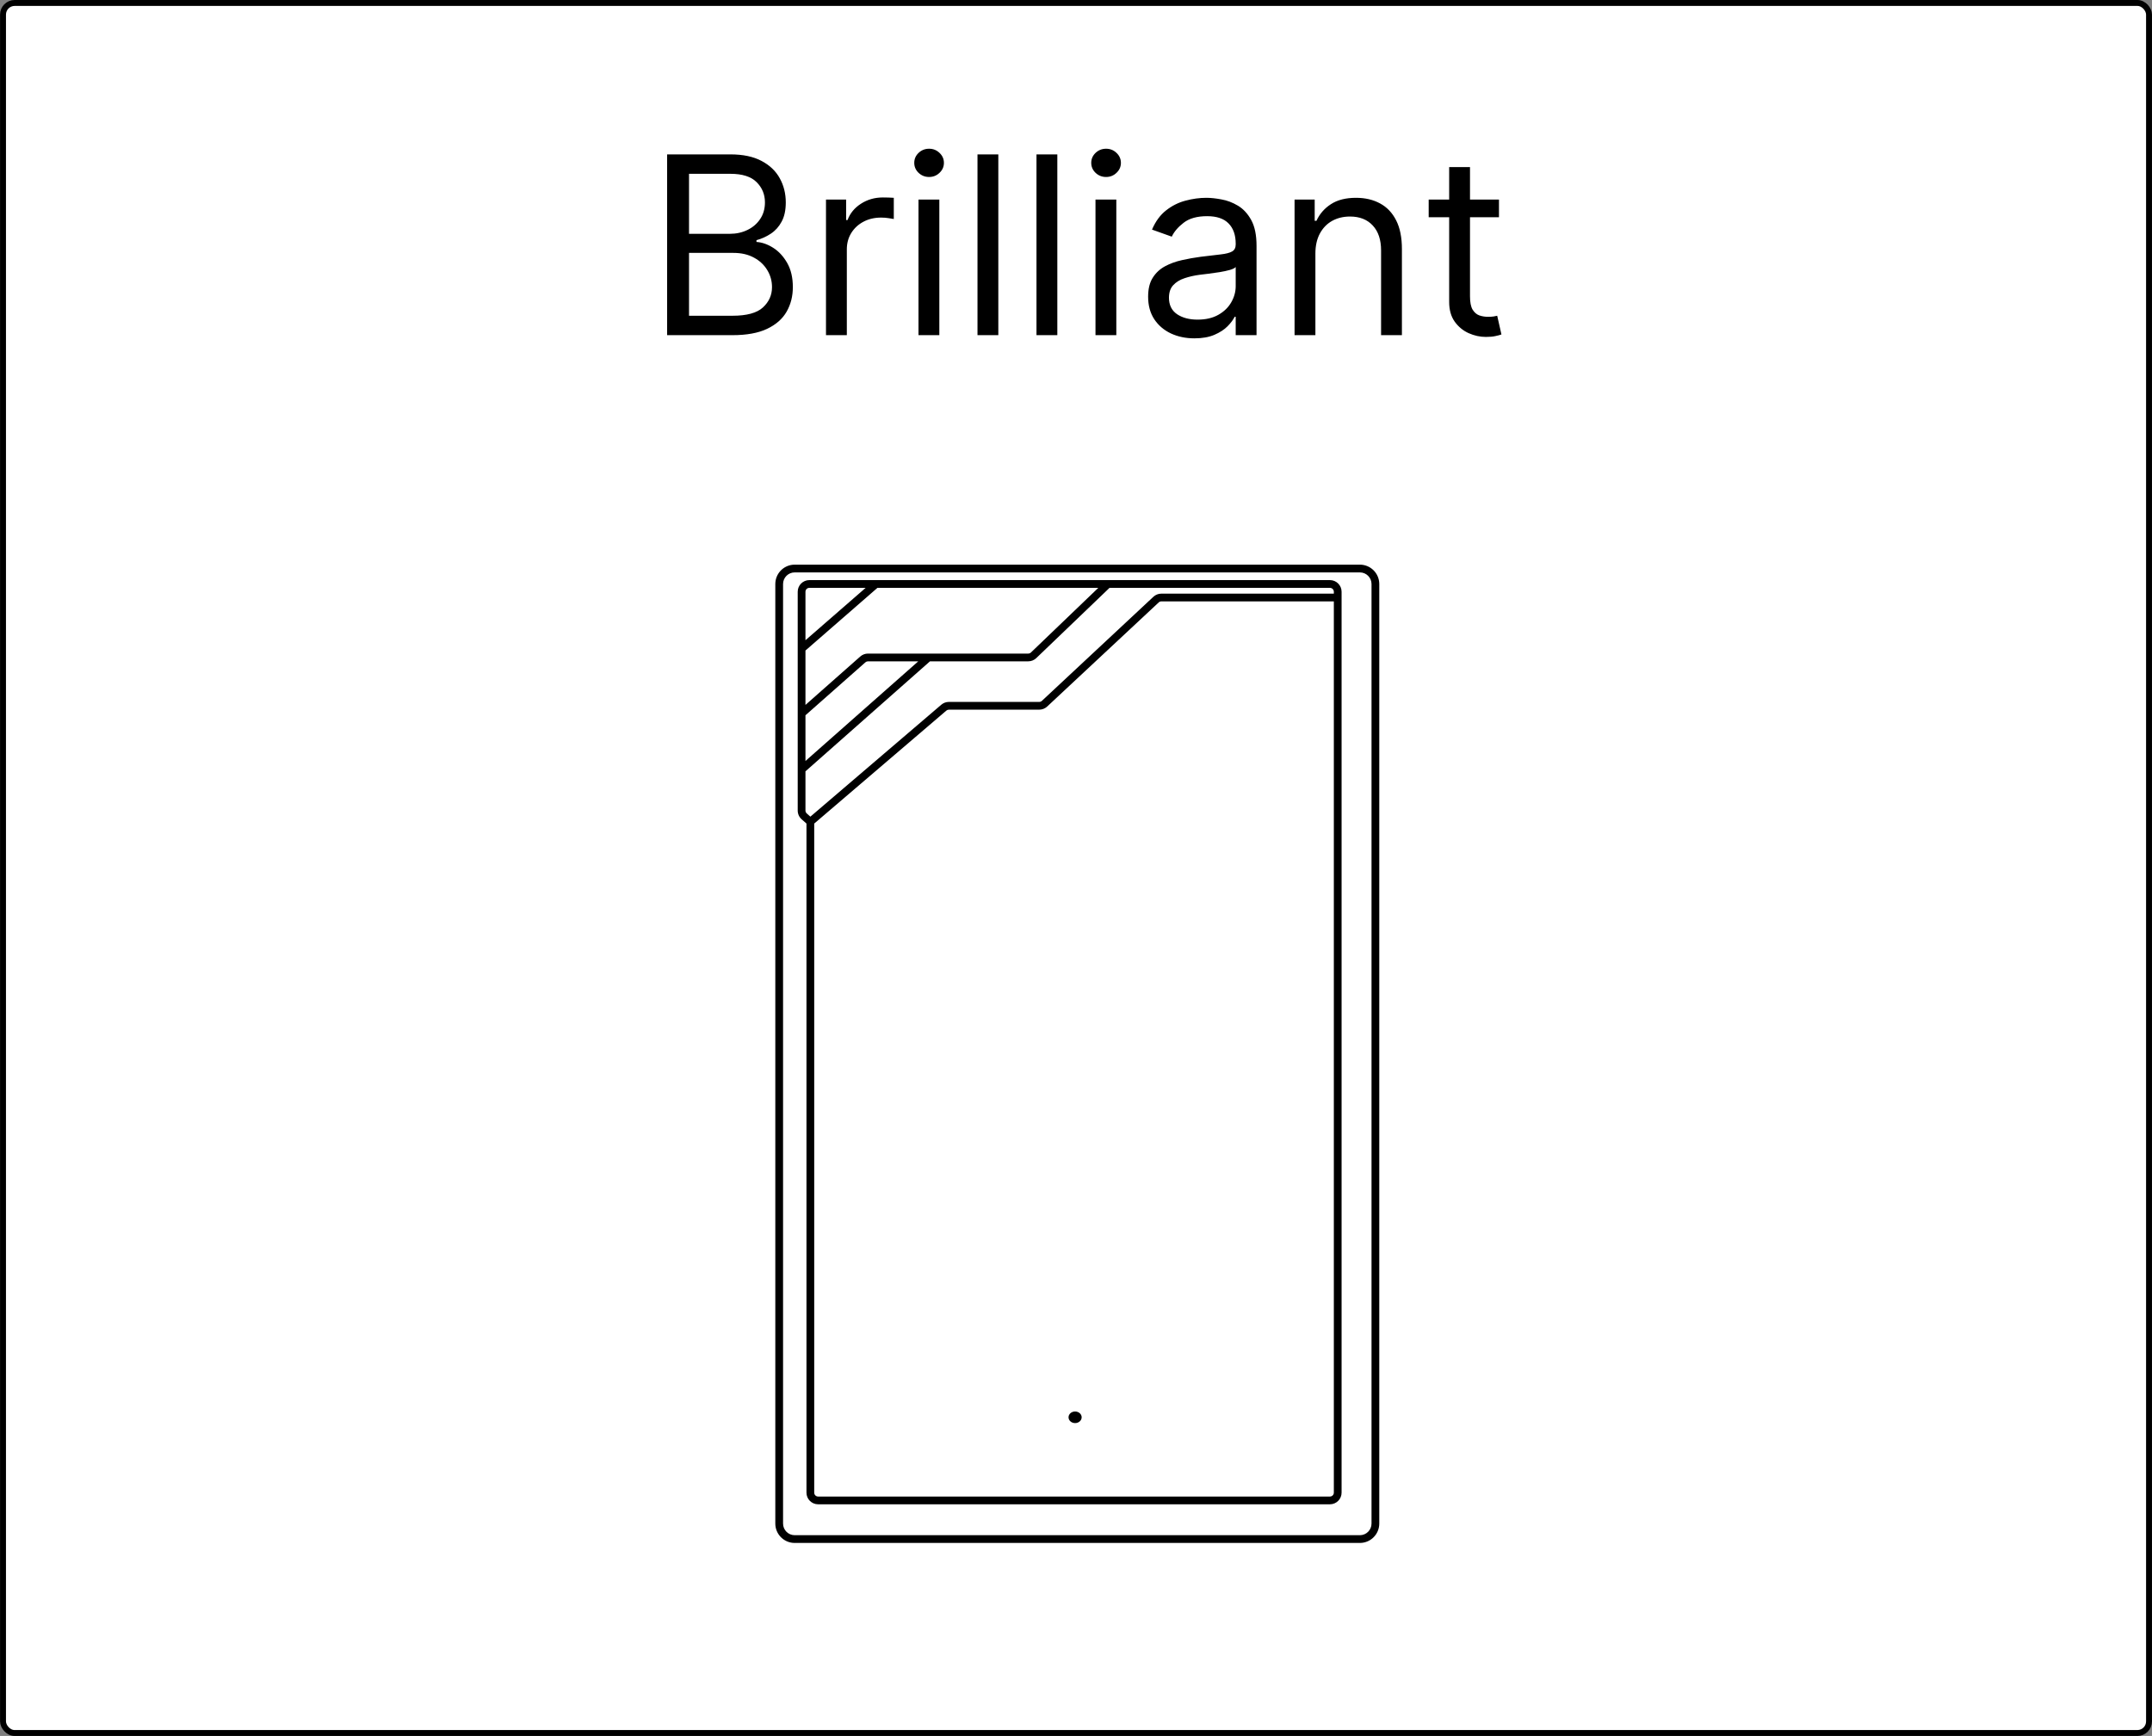 <svg width="295" height="238" viewBox="0 0 295 238" fill="none" xmlns="http://www.w3.org/2000/svg">
<rect x="0" y="0" width="295" height="238" fill="#808080" stroke="none"/>
<rect x="0.414" y="0.406" width="294.179" height="237.189" rx="1.594" fill="white" stroke="black" stroke-width="0.811"/>
<path d="M186.416 77.414C187.883 77.414 189.073 78.604 189.073 80.071V208.881C189.073 210.348 187.883 211.538 186.416 211.538H108.938L108.666 211.524C107.326 211.388 106.281 210.256 106.281 208.881V80.071C106.281 78.696 107.326 77.564 108.666 77.428L108.938 77.414H186.416ZM108.938 78.477C108.058 78.477 107.344 79.191 107.344 80.071V208.881C107.344 209.761 108.058 210.476 108.938 210.476H186.416C187.296 210.475 188.011 209.761 188.011 208.881V80.071C188.011 79.191 187.296 78.477 186.416 78.477H108.938ZM182.312 79.533C183.193 79.533 183.907 80.247 183.907 81.127V204.644C183.907 205.524 183.193 206.238 182.312 206.238H112.146C111.265 206.238 110.552 205.524 110.552 204.644V112.908L109.89 112.323C109.547 112.021 109.352 111.585 109.352 111.128V81.127C109.352 80.247 110.065 79.533 110.945 79.533H182.312ZM159.197 82.451C159.063 82.451 158.932 82.503 158.834 82.595L143.549 96.866C143.254 97.142 142.865 97.295 142.461 97.295H130.073C129.947 97.295 129.824 97.341 129.728 97.423L111.614 112.911V204.644C111.614 204.937 111.852 205.175 112.146 205.175H182.312C182.606 205.175 182.845 204.937 182.845 204.644V82.451H159.197ZM147.376 193.516C147.873 193.516 148.276 193.871 148.276 194.311C148.276 194.75 147.873 195.106 147.376 195.106C146.879 195.106 146.477 194.75 146.477 194.311C146.477 193.872 146.879 193.516 147.376 193.516ZM142.056 90.225C141.759 90.509 141.363 90.668 140.952 90.668H127.482L110.414 105.75V111.128C110.414 111.28 110.48 111.426 110.594 111.526L111.088 111.963L129.037 96.615C129.326 96.368 129.693 96.232 130.073 96.232H142.461C142.595 96.232 142.725 96.181 142.823 96.089L158.109 81.817C158.405 81.542 158.793 81.389 159.197 81.389H182.845V81.127C182.845 80.834 182.606 80.596 182.312 80.596H152.094L142.056 90.225ZM118.984 90.668C118.855 90.668 118.73 90.716 118.633 90.802L110.414 98.064V104.332L125.879 90.668H118.984ZM110.414 89.186V96.645L117.929 90.005C118.22 89.748 118.596 89.606 118.984 89.606H140.952C141.089 89.606 141.221 89.553 141.32 89.458L150.557 80.596H120.28L110.414 89.186ZM110.945 80.596C110.652 80.596 110.414 80.834 110.414 81.127V87.776L118.662 80.596H110.945Z" fill="black"/>
<path d="M91.451 45.951V21.166H100.116C101.843 21.166 103.267 21.464 104.388 22.061C105.51 22.651 106.345 23.445 106.893 24.446C107.442 25.438 107.716 26.539 107.716 27.75C107.716 28.814 107.527 29.694 107.147 30.388C106.776 31.082 106.284 31.63 105.671 32.034C105.066 32.437 104.408 32.736 103.698 32.929V33.171C104.457 33.22 105.219 33.486 105.986 33.97C106.752 34.454 107.394 35.148 107.91 36.052C108.426 36.955 108.684 38.061 108.684 39.368C108.684 40.61 108.402 41.727 107.837 42.72C107.273 43.712 106.381 44.499 105.163 45.08C103.944 45.661 102.359 45.951 100.407 45.951H91.451ZM94.452 43.289H100.407C102.367 43.289 103.759 42.91 104.582 42.151C105.413 41.385 105.828 40.457 105.828 39.368C105.828 38.529 105.615 37.754 105.187 37.044C104.759 36.326 104.15 35.753 103.36 35.325C102.569 34.89 101.633 34.672 100.552 34.672H94.452V43.289ZM94.452 32.058H100.019C100.923 32.058 101.738 31.88 102.464 31.525C103.198 31.17 103.779 30.67 104.207 30.025C104.642 29.379 104.86 28.621 104.86 27.75C104.86 26.66 104.481 25.736 103.723 24.978C102.964 24.212 101.762 23.828 100.116 23.828H94.452V32.058ZM113.229 45.951V27.362H115.988V30.17H116.182C116.521 29.25 117.134 28.504 118.021 27.931C118.909 27.358 119.909 27.072 121.023 27.072C121.232 27.072 121.495 27.076 121.809 27.084C122.124 27.092 122.362 27.104 122.523 27.12V30.025C122.426 30 122.205 29.964 121.858 29.916C121.519 29.859 121.16 29.831 120.781 29.831C119.877 29.831 119.07 30.021 118.36 30.4C117.658 30.771 117.102 31.287 116.69 31.949C116.287 32.602 116.085 33.349 116.085 34.188V45.951H113.229ZM125.909 45.951V27.362H128.765V45.951H125.909ZM127.361 24.264C126.804 24.264 126.324 24.075 125.921 23.695C125.526 23.316 125.328 22.86 125.328 22.328C125.328 21.795 125.526 21.339 125.921 20.96C126.324 20.581 126.804 20.391 127.361 20.391C127.918 20.391 128.394 20.581 128.789 20.96C129.193 21.339 129.394 21.795 129.394 22.328C129.394 22.86 129.193 23.316 128.789 23.695C128.394 24.075 127.918 24.264 127.361 24.264ZM136.852 21.166V45.951H133.996V21.166H136.852ZM144.94 21.166V45.951H142.083V21.166H144.94ZM150.171 45.951V27.362H153.027V45.951H150.171ZM151.623 24.264C151.066 24.264 150.586 24.075 150.183 23.695C149.787 23.316 149.59 22.86 149.59 22.328C149.59 21.795 149.787 21.339 150.183 20.96C150.586 20.581 151.066 20.391 151.623 20.391C152.18 20.391 152.656 20.581 153.051 20.96C153.454 21.339 153.656 21.795 153.656 22.328C153.656 22.86 153.454 23.316 153.051 23.695C152.656 24.075 152.18 24.264 151.623 24.264ZM163.728 46.387C162.55 46.387 161.481 46.165 160.521 45.721C159.561 45.269 158.799 44.62 158.234 43.773C157.669 42.918 157.387 41.885 157.387 40.675C157.387 39.61 157.596 38.746 158.016 38.085C158.435 37.415 158.996 36.891 159.698 36.511C160.4 36.132 161.175 35.85 162.022 35.664C162.877 35.471 163.736 35.317 164.6 35.204C165.729 35.059 166.645 34.95 167.347 34.878C168.057 34.797 168.573 34.664 168.896 34.478C169.227 34.293 169.392 33.97 169.392 33.51V33.413C169.392 32.219 169.065 31.291 168.412 30.63C167.766 29.968 166.786 29.637 165.471 29.637C164.107 29.637 163.038 29.936 162.264 30.533C161.489 31.13 160.945 31.767 160.63 32.445L157.919 31.477C158.403 30.347 159.049 29.468 159.855 28.839C160.67 28.201 161.558 27.758 162.518 27.508C163.486 27.249 164.438 27.12 165.374 27.12C165.971 27.12 166.657 27.193 167.431 27.338C168.214 27.475 168.968 27.762 169.695 28.197C170.429 28.633 171.038 29.291 171.522 30.17C172.006 31.049 172.248 32.227 172.248 33.704V45.951H169.392V43.434H169.247C169.053 43.837 168.73 44.269 168.279 44.729C167.827 45.189 167.226 45.58 166.475 45.903C165.725 46.225 164.809 46.387 163.728 46.387ZM164.164 43.821C165.293 43.821 166.245 43.599 167.02 43.156C167.803 42.712 168.392 42.139 168.787 41.437C169.19 40.735 169.392 39.997 169.392 39.222V36.608C169.271 36.754 169.005 36.887 168.593 37.008C168.19 37.121 167.722 37.221 167.189 37.31C166.665 37.391 166.153 37.464 165.652 37.528C165.16 37.584 164.761 37.633 164.454 37.673C163.712 37.77 163.018 37.927 162.373 38.145C161.735 38.355 161.219 38.674 160.824 39.101C160.436 39.521 160.243 40.094 160.243 40.82C160.243 41.812 160.61 42.563 161.344 43.071C162.086 43.571 163.026 43.821 164.164 43.821ZM180.317 34.769V45.951H177.461V27.362H180.22V30.267H180.462C180.898 29.323 181.56 28.564 182.447 27.992C183.335 27.411 184.48 27.12 185.884 27.12C187.143 27.12 188.244 27.378 189.188 27.895C190.132 28.403 190.866 29.178 191.391 30.218C191.915 31.251 192.177 32.558 192.177 34.139V45.951H189.321V34.333C189.321 32.873 188.942 31.735 188.184 30.92C187.425 30.097 186.384 29.686 185.061 29.686C184.15 29.686 183.335 29.884 182.617 30.279C181.907 30.674 181.346 31.251 180.934 32.01C180.523 32.768 180.317 33.688 180.317 34.769ZM205.481 27.362V29.783H195.847V27.362H205.481ZM198.655 22.909H201.511V40.626C201.511 41.433 201.628 42.038 201.862 42.441C202.104 42.837 202.411 43.103 202.782 43.24C203.161 43.369 203.56 43.434 203.98 43.434C204.295 43.434 204.553 43.418 204.755 43.386C204.956 43.345 205.118 43.313 205.239 43.289L205.82 45.854C205.626 45.927 205.356 46 205.009 46.072C204.662 46.153 204.222 46.193 203.69 46.193C202.883 46.193 202.092 46.02 201.318 45.673C200.551 45.326 199.914 44.797 199.405 44.087C198.905 43.377 198.655 42.482 198.655 41.401V22.909Z" fill="black"/>
</svg>
